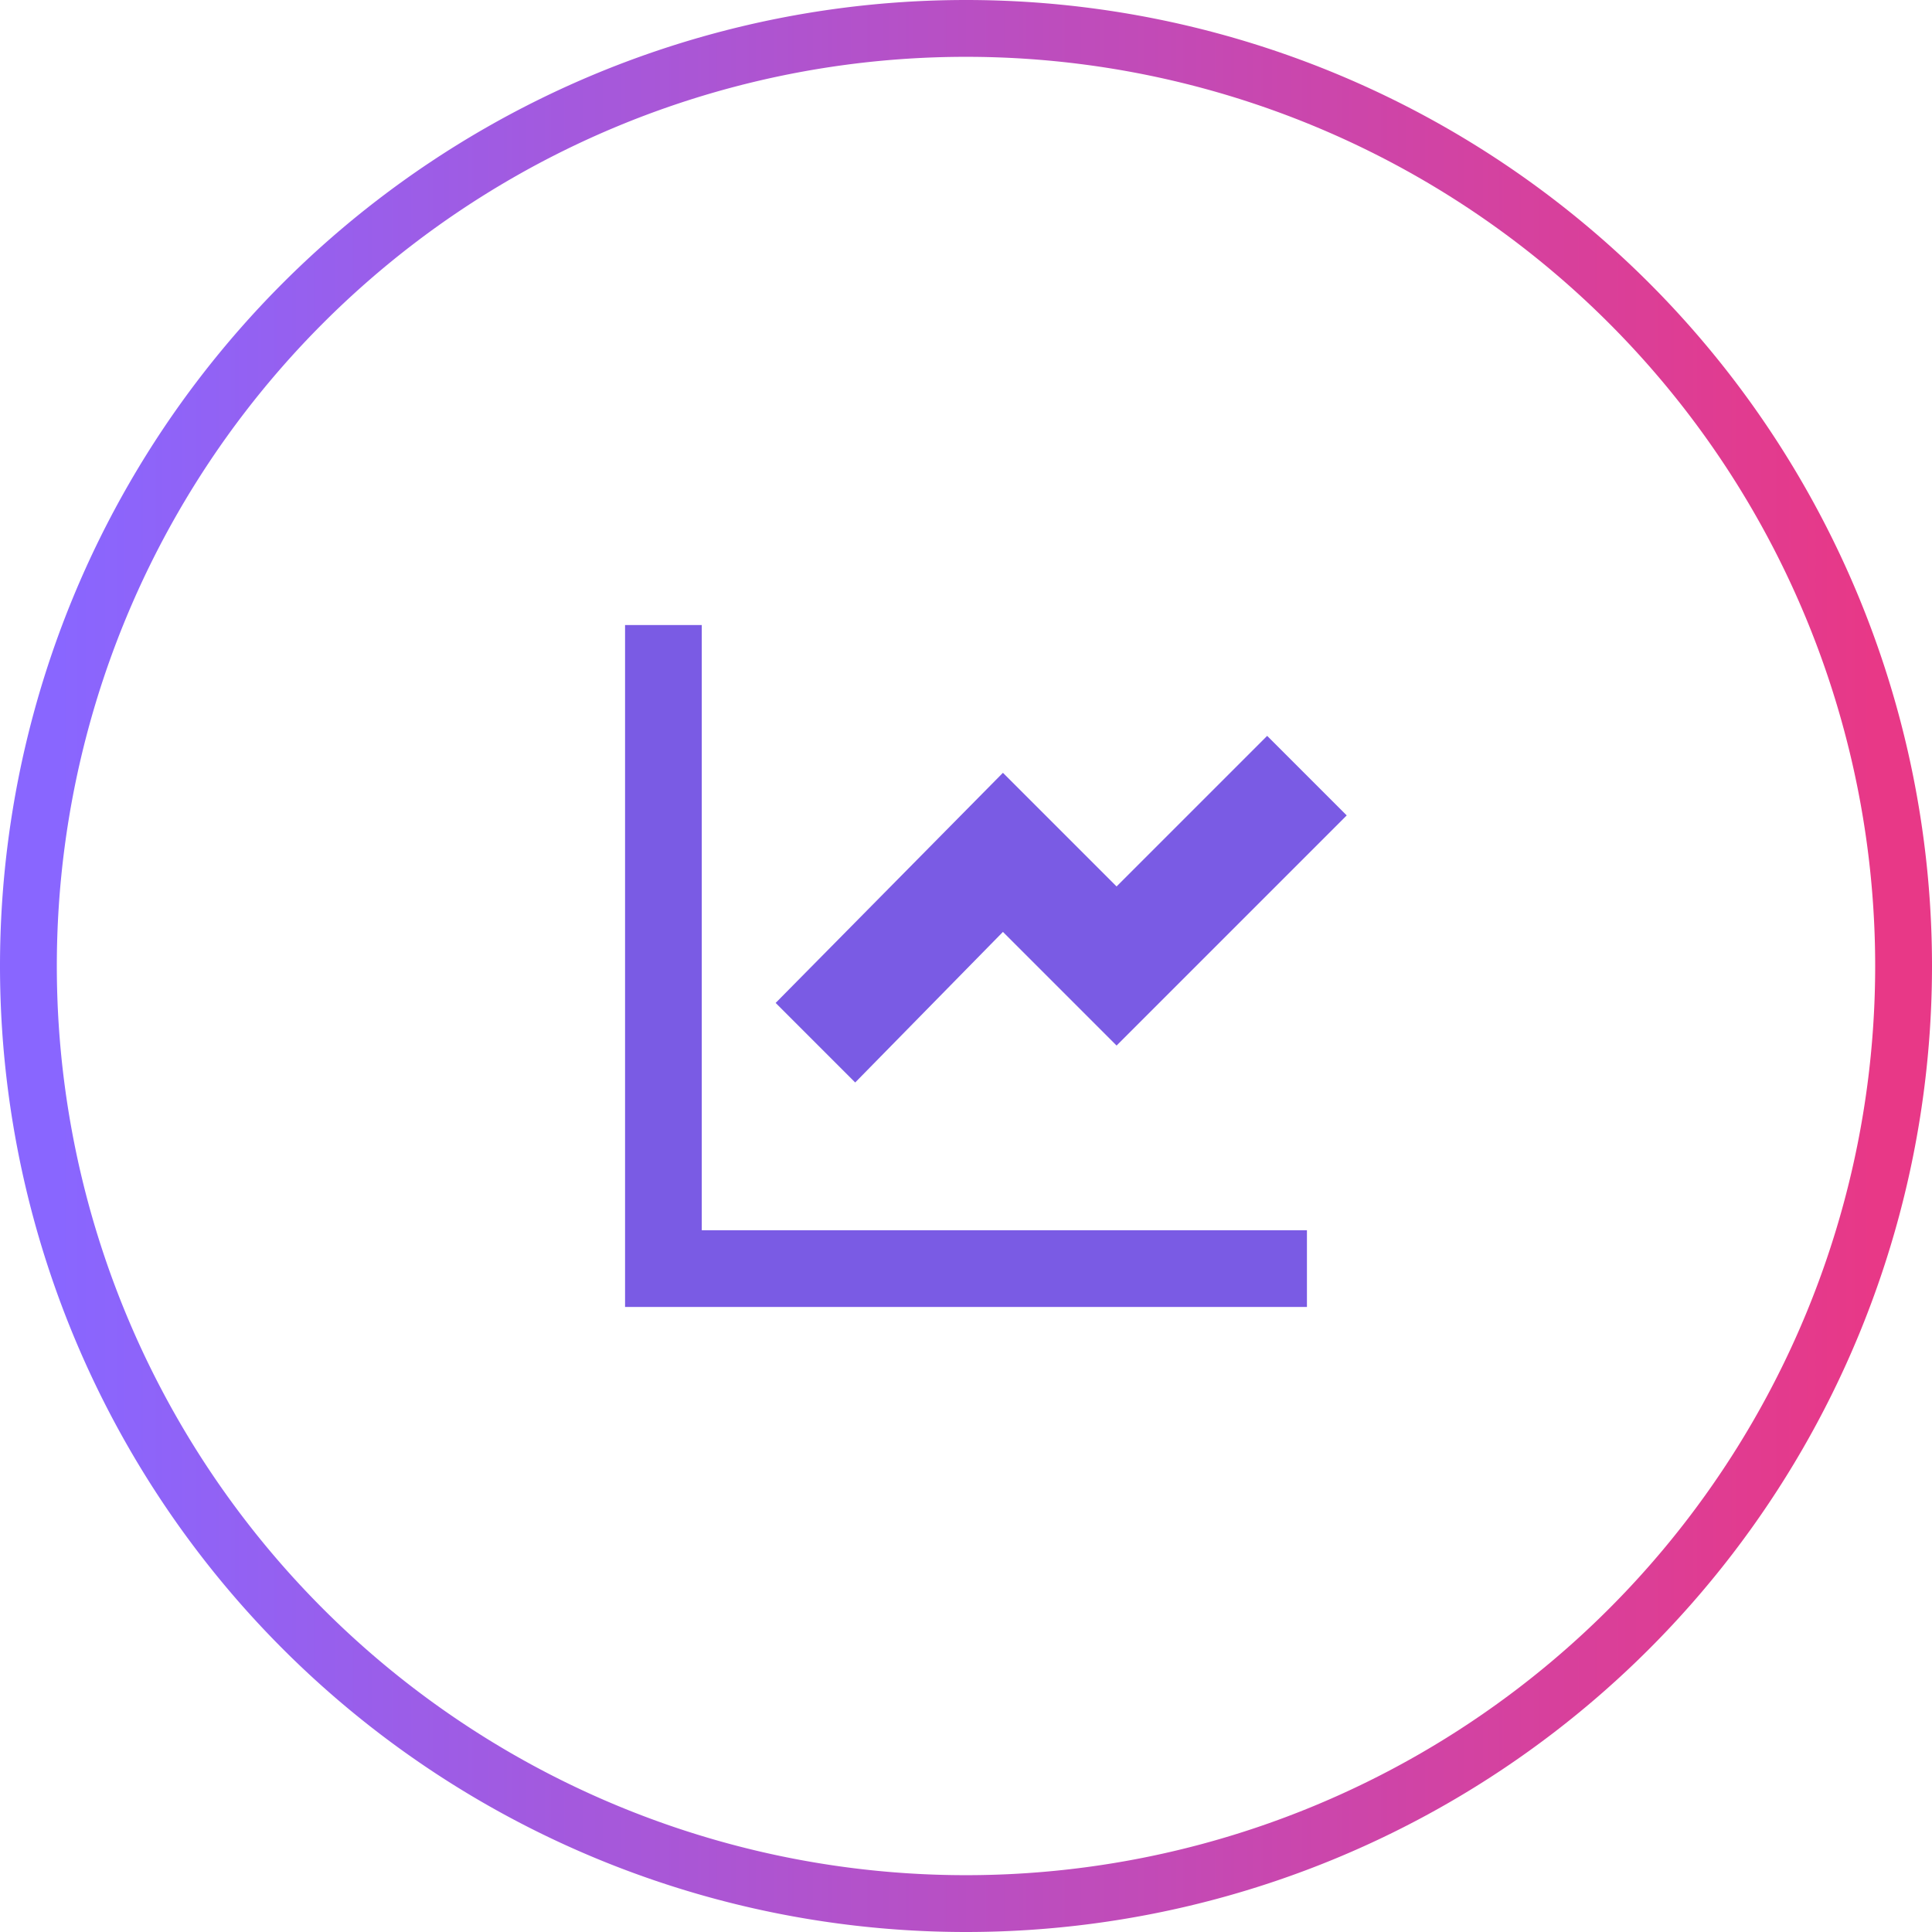<svg id="Calque_1" data-name="Calque 1" xmlns="http://www.w3.org/2000/svg" xmlns:xlink="http://www.w3.org/1999/xlink" viewBox="0 0 68 68"><defs><style>.cls-1{fill:none;stroke-width:2px;stroke:url(#Dégradé_sans_nom);}.cls-2{fill:#7a5be4;}</style><linearGradient id="Dégradé_sans_nom" x1="2" y1="35.46" x2="66" y2="35.46" gradientTransform="matrix(1, 0, 0, -1, 0, 69.46)" gradientUnits="userSpaceOnUse"><stop offset="0" stop-color="#8966ff"/><stop offset="1" stop-color="#e83887"/></linearGradient></defs><path class="cls-1" d="M34,1h0A33,33,0,0,1,67,34h0A33,33,0,0,1,34,67h0A33,33,0,0,1,1,34H1A33,33,0,0,1,34,1Z"/><path class="cls-2" d="M24.7,22V43.3H46V46H22V22Zm19.9,3.9,2.8,2.8-8.1,8.1-4-4-5.2,5.3-2.8-2.8,8-8.1,4,4Z"/></svg>